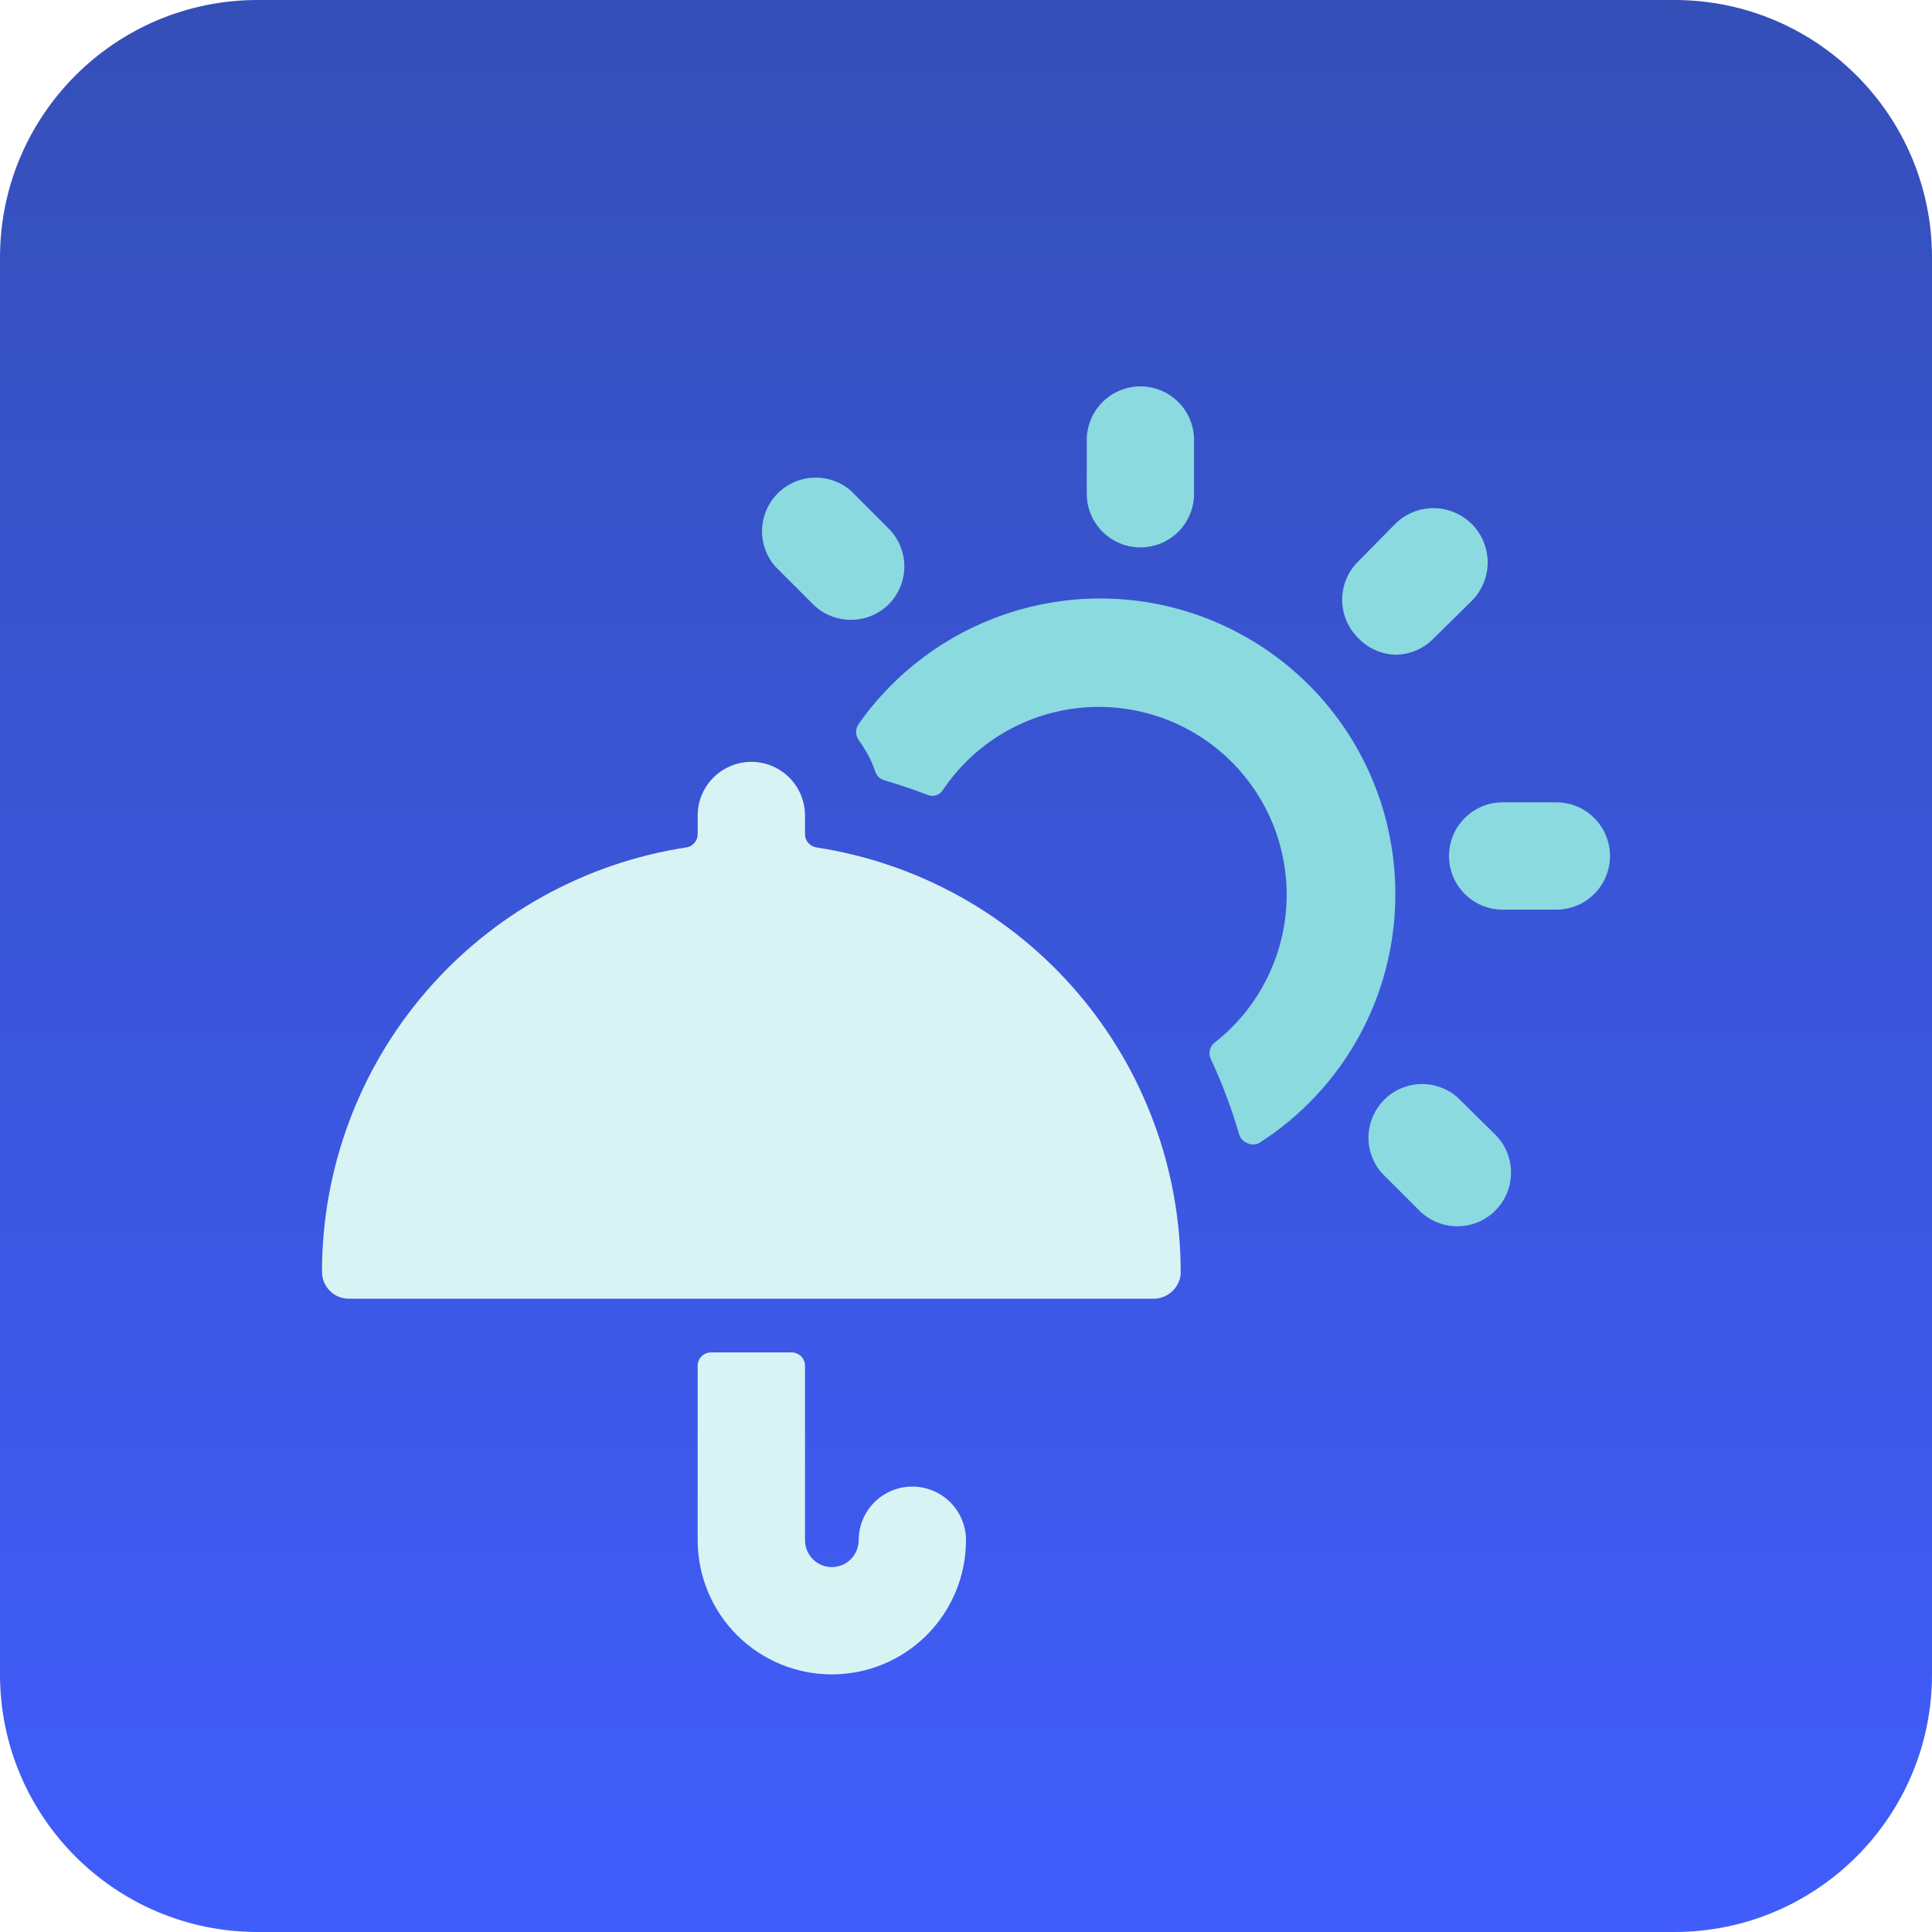 <svg width="60" height="60" viewBox="0 0 60 60" fill="none" xmlns="http://www.w3.org/2000/svg">
<path d="M52 0H8C3.582 0 0 3.582 0 8V52C0 56.418 3.582 60 8 60H52C56.418 60 60 56.418 60 52V8C60 3.582 56.418 0 52 0Z" fill="url(#paint0_linear_3_187)"/>
<g filter="url(#filter0_dd_3_187)">
<path d="M48.333 22.917H46.667C46.225 22.917 45.801 23.092 45.488 23.405C45.176 23.717 45 24.141 45 24.583C45 25.025 45.176 25.449 45.488 25.762C45.801 26.074 46.225 26.25 46.667 26.25H48.333C48.775 26.25 49.199 26.074 49.512 25.762C49.824 25.449 50 25.025 50 24.583C50 24.141 49.824 23.717 49.512 23.405C49.199 23.092 48.775 22.917 48.333 22.917Z" fill="#8BDADF"/>
<path d="M43.333 18.333C43.554 18.332 43.772 18.288 43.975 18.202C44.178 18.116 44.362 17.991 44.517 17.833L45.7 16.667C45.858 16.511 45.983 16.326 46.069 16.122C46.155 15.919 46.2 15.7 46.202 15.479C46.203 15.257 46.161 15.038 46.078 14.833C45.995 14.628 45.872 14.441 45.717 14.283C45.561 14.126 45.376 14 45.172 13.914C44.969 13.828 44.75 13.783 44.528 13.781C44.307 13.78 44.088 13.822 43.883 13.905C43.678 13.988 43.491 14.111 43.333 14.267L42.167 15.45C41.856 15.762 41.682 16.185 41.682 16.625C41.682 17.065 41.856 17.488 42.167 17.8C42.316 17.962 42.496 18.092 42.697 18.183C42.897 18.275 43.113 18.326 43.333 18.333Z" fill="#8BDADF"/>
<path d="M35.417 15C35.636 15 35.852 14.957 36.054 14.873C36.257 14.789 36.44 14.667 36.595 14.512C36.75 14.357 36.873 14.173 36.956 13.971C37.04 13.769 37.083 13.552 37.083 13.333V11.667C37.083 11.225 36.908 10.801 36.595 10.488C36.283 10.176 35.859 10 35.417 10C34.975 10 34.551 10.176 34.238 10.488C33.926 10.801 33.75 11.225 33.75 11.667V13.333C33.75 13.775 33.926 14.199 34.238 14.512C34.551 14.824 34.975 15 35.417 15Z" fill="#8BDADF"/>
<path d="M25.25 16.767C25.56 17.075 25.979 17.248 26.417 17.25C26.636 17.251 26.853 17.209 27.056 17.126C27.26 17.043 27.444 16.921 27.6 16.767C27.91 16.454 28.085 16.032 28.085 15.592C28.085 15.151 27.91 14.729 27.6 14.417L26.417 13.233C26.098 12.96 25.688 12.818 25.268 12.834C24.849 12.85 24.451 13.024 24.154 13.321C23.857 13.618 23.683 14.015 23.667 14.435C23.651 14.854 23.794 15.264 24.067 15.583L25.25 16.767Z" fill="#8BDADF"/>
<path d="M45.25 32.067C44.931 31.794 44.521 31.651 44.102 31.667C43.682 31.683 43.284 31.857 42.987 32.154C42.691 32.451 42.517 32.849 42.5 33.268C42.484 33.688 42.627 34.098 42.9 34.417L44.083 35.6C44.394 35.908 44.813 36.081 45.25 36.083C45.469 36.085 45.687 36.043 45.89 35.96C46.093 35.877 46.278 35.755 46.433 35.6C46.59 35.445 46.714 35.261 46.798 35.058C46.883 34.855 46.926 34.637 46.926 34.417C46.926 34.197 46.883 33.979 46.798 33.776C46.714 33.573 46.59 33.388 46.433 33.233L45.25 32.067Z" fill="#8BDADF"/>
<path d="M43.333 25.8C43.343 23.848 42.73 21.944 41.582 20.364C40.434 18.785 38.812 17.614 36.953 17.02C35.093 16.427 33.092 16.443 31.242 17.066C29.392 17.689 27.789 18.886 26.667 20.483C26.615 20.556 26.587 20.644 26.587 20.733C26.587 20.823 26.615 20.91 26.667 20.983C26.771 21.127 26.865 21.277 26.95 21.433C27.045 21.603 27.123 21.782 27.183 21.967C27.205 22.031 27.243 22.089 27.292 22.135C27.341 22.182 27.401 22.215 27.467 22.233C27.917 22.367 28.367 22.517 28.8 22.683C28.885 22.721 28.981 22.727 29.07 22.699C29.159 22.672 29.235 22.613 29.283 22.533C29.754 21.833 30.371 21.243 31.091 20.804C31.812 20.366 32.619 20.088 33.457 19.992C34.295 19.895 35.144 19.982 35.946 20.245C36.747 20.508 37.482 20.942 38.1 21.517C38.717 22.092 39.203 22.794 39.523 23.574C39.843 24.355 39.989 25.196 39.953 26.038C39.917 26.881 39.698 27.706 39.312 28.456C38.926 29.206 38.382 29.864 37.717 30.383C37.644 30.442 37.593 30.523 37.572 30.613C37.551 30.704 37.561 30.799 37.6 30.883C37.956 31.642 38.251 32.428 38.483 33.233C38.503 33.293 38.536 33.348 38.579 33.394C38.622 33.44 38.675 33.476 38.733 33.5C38.79 33.529 38.853 33.544 38.917 33.544C38.98 33.544 39.043 33.529 39.1 33.5C40.395 32.675 41.462 31.537 42.202 30.191C42.941 28.846 43.331 27.336 43.333 25.8Z" fill="#8BDADF"/>
<path d="M21.667 45.833C21.667 46.938 22.106 47.998 22.887 48.78C23.669 49.561 24.728 50 25.833 50C26.938 50 27.998 49.561 28.78 48.78C29.561 47.998 30 46.938 30 45.833C30 45.391 29.824 44.967 29.512 44.655C29.199 44.342 28.775 44.167 28.333 44.167C27.891 44.167 27.467 44.342 27.155 44.655C26.842 44.967 26.667 45.391 26.667 45.833C26.667 46.054 26.579 46.266 26.423 46.423C26.266 46.579 26.054 46.667 25.833 46.667C25.612 46.667 25.4 46.579 25.244 46.423C25.088 46.266 25 46.054 25 45.833V40.417C25 40.306 24.956 40.2 24.878 40.122C24.8 40.044 24.694 40 24.583 40H22.083C21.973 40 21.867 40.044 21.789 40.122C21.711 40.2 21.667 40.306 21.667 40.417V45.833Z" fill="#D8F3F4"/>
<path d="M21.667 23.917C21.664 24.014 21.628 24.107 21.564 24.18C21.5 24.253 21.413 24.301 21.317 24.317C18.166 24.799 15.292 26.393 13.216 28.812C11.14 31.23 9.999 34.313 10 37.5C10 37.721 10.088 37.933 10.244 38.089C10.4 38.245 10.612 38.333 10.833 38.333H35.833C36.04 38.331 36.238 38.253 36.391 38.115C36.544 37.977 36.642 37.788 36.667 37.583V37.5C36.667 34.313 35.526 31.23 33.45 28.812C31.374 26.393 28.501 24.799 25.35 24.317C25.254 24.301 25.167 24.253 25.103 24.18C25.039 24.107 25.003 24.014 25 23.917V23.333C25.001 23.067 24.938 22.804 24.817 22.567C24.677 22.294 24.464 22.065 24.203 21.905C23.941 21.745 23.64 21.66 23.333 21.66C23.027 21.66 22.726 21.745 22.464 21.905C22.202 22.065 21.99 22.294 21.85 22.567C21.729 22.804 21.666 23.067 21.667 23.333V23.917Z" fill="#D8F3F4"/>
</g>
<defs>
<filter id="filter0_dd_3_187" x="7" y="8" width="46" height="46" filterUnits="userSpaceOnUse" color-interpolation-filters="sRGB">
<feFlood flood-opacity="0" result="BackgroundImageFix"/>
<feColorMatrix in="SourceAlpha" type="matrix" values="0 0 0 0 0 0 0 0 0 0 0 0 0 0 0 0 0 0 127 0" result="hardAlpha"/>
<feMorphology radius="1" operator="erode" in="SourceAlpha" result="effect1_dropShadow_3_187"/>
<feOffset dy="1"/>
<feGaussianBlur stdDeviation="1"/>
<feColorMatrix type="matrix" values="0 0 0 0 0 0 0 0 0 0 0 0 0 0 0 0 0 0 0.1 0"/>
<feBlend mode="normal" in2="BackgroundImageFix" result="effect1_dropShadow_3_187"/>
<feColorMatrix in="SourceAlpha" type="matrix" values="0 0 0 0 0 0 0 0 0 0 0 0 0 0 0 0 0 0 127 0" result="hardAlpha"/>
<feOffset dy="1"/>
<feGaussianBlur stdDeviation="1.5"/>
<feColorMatrix type="matrix" values="0 0 0 0 0 0 0 0 0 0 0 0 0 0 0 0 0 0 0.1 0"/>
<feBlend mode="normal" in2="effect1_dropShadow_3_187" result="effect2_dropShadow_3_187"/>
<feBlend mode="normal" in="SourceGraphic" in2="effect2_dropShadow_3_187" result="shape"/>
</filter>
<linearGradient id="paint0_linear_3_187" x1="30" y1="0" x2="30" y2="60" gradientUnits="userSpaceOnUse">
<stop stop-color="#354FB8"/>
<stop offset="1" stop-color="#405DFC"/>
</linearGradient>
</defs>
</svg>
